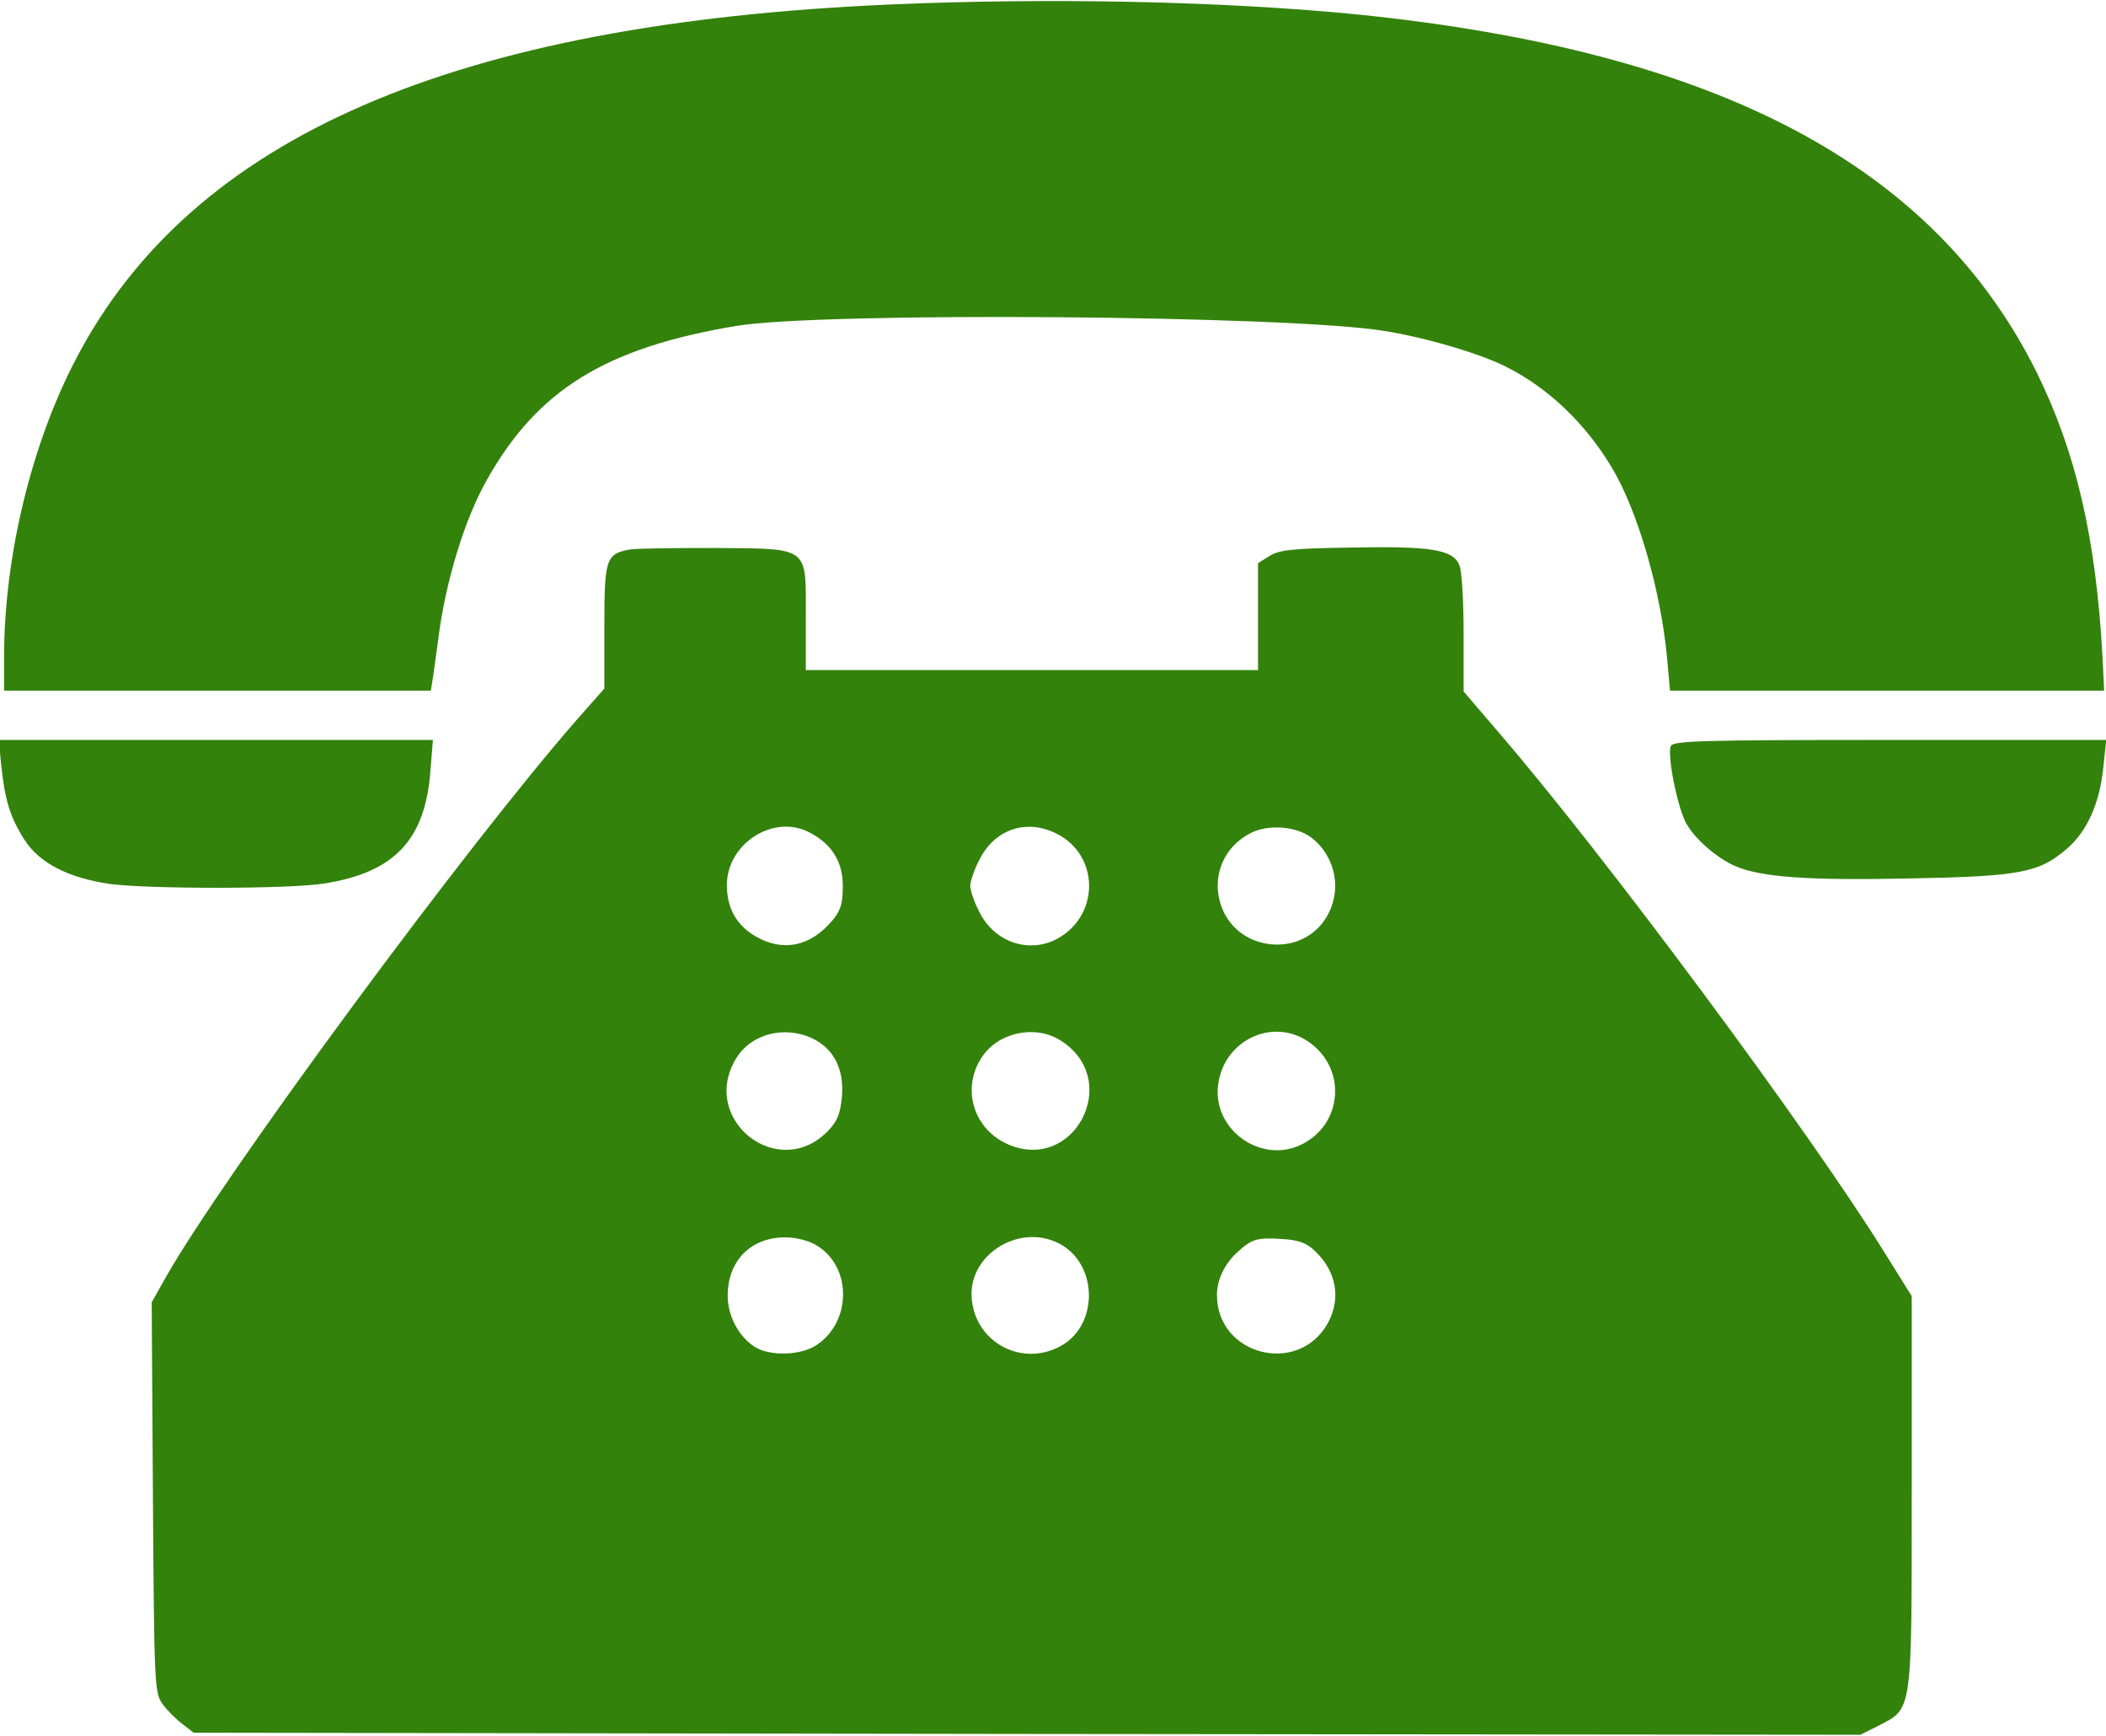 <?xml version="1.0" encoding="UTF-8"?> <svg xmlns="http://www.w3.org/2000/svg" width="683" height="563" viewBox="0 0 683 563" fill="none"><path d="M288.533 1.467C147.2 7.6 62.533 44.4 24.933 115.867C10.266 143.6 1.333 180.533 1.333 212.8V224H70.533H139.733L140.533 218.933C140.933 216.267 141.6 210.933 142.133 207.333C144.4 188.8 150.8 168 158 155.467C174.4 126.4 196.4 112.8 238.666 105.733C266.4 101.067 418 102.267 448.933 107.333C462.4 109.467 480.4 114.8 488.666 119.067C502.133 125.867 514.133 137.333 522.533 151.333C531.066 165.333 538.666 191.6 540.666 213.6L541.6 224H612H682.4L681.866 212.933C679.733 174.533 673.333 146.8 660.533 120.8C627.066 53.467 556.933 16.533 440 4.667C396.933 0.4 340.266 -0.8 288.533 1.467Z" fill="#33820B"></path><path d="M203.999 178.266C196.533 179.733 195.999 181.333 195.999 203.2V223.333L187.866 232.533C151.999 273.333 72.266 381.466 53.466 414.8L49.199 422.4L49.599 485.733C49.999 547.333 50.133 549.2 52.799 552.8C54.266 554.8 57.199 557.733 59.199 559.2L62.799 562L333.066 562.4L603.333 562.667L609.199 559.733C620.266 554 619.999 556.133 619.999 483.866V420.4L610.933 405.866C586.266 366.266 520.666 277.733 485.733 237.2L474.666 224.266V205.6C474.666 195.333 474.133 185.333 473.333 183.466C471.466 178.266 464.266 177.066 437.999 177.6C418.933 177.866 414.666 178.4 411.599 180.4L407.999 182.666V200V217.333H334.666H261.333V200.266C261.333 176.933 262.933 178 231.466 177.733C218.266 177.733 205.866 177.866 203.999 178.266ZM262.533 270C269.733 273.733 273.333 279.466 273.333 287.333C273.333 293.066 272.666 295.333 269.866 298.666C262.799 306.933 254.133 308.8 245.333 303.866C238.933 300.266 235.733 294.666 235.733 287.066C235.733 273.6 250.933 263.866 262.533 270ZM342.666 270.4C356.266 277.2 356.799 296 343.733 304C334.533 309.6 322.799 306 317.733 296C315.999 292.8 314.666 288.8 314.666 287.333C314.666 285.866 315.999 281.866 317.733 278.666C322.666 268.933 332.933 265.466 342.666 270.4ZM425.199 271.6C430.533 275.6 433.599 282.4 432.933 289.2C431.733 300 422.933 307.333 412.133 306.266C393.066 304.266 388.399 279.2 405.466 270.266C411.066 267.333 420.133 267.866 425.199 271.6ZM263.466 336.8C270.399 340.133 273.733 346.666 273.066 355.466C272.533 361.2 271.599 363.6 268.666 366.666C252.533 383.6 226.533 363.066 238.799 343.2C243.599 335.333 254.399 332.533 263.466 336.8ZM343.733 337.333C364.533 350.133 348.133 381.333 326.133 370.8C315.466 365.6 311.866 352.8 318.399 342.933C323.599 334.933 335.466 332.266 343.733 337.333ZM424.133 337.733C436.933 346.266 435.599 364.8 421.866 371.333C408.666 377.6 393.066 366.133 395.066 351.733C396.933 337.466 412.533 330 424.133 337.733ZM264.933 404C276.133 410.8 276.266 428.266 265.199 436C260.133 439.733 249.599 440 244.666 436.8C239.466 433.333 235.999 426.8 235.999 420.266C235.999 408.933 243.466 401.333 254.666 401.333C258.266 401.333 262.399 402.4 264.933 404ZM344.666 404C356.399 411.333 355.866 430.533 343.599 436.8C331.333 443.2 316.799 435.6 315.199 421.866C313.333 406.8 331.466 395.866 344.666 404ZM426.133 405.466C433.466 412.133 435.066 421.2 430.533 429.333C420.933 446.266 394.666 439.6 394.666 420C394.666 415.066 397.199 409.733 401.599 405.866C405.999 401.866 407.733 401.333 415.733 401.866C420.799 402.133 423.599 403.066 426.133 405.466Z" fill="#33820B"></path><path d="M0.4 248.266C1.6 259.466 3.2 264.933 7.866 272.266C12.666 279.866 22 284.666 35.333 286.666C47.733 288.4 94.4 288.4 105.333 286.533C128 282.933 138 272.266 139.6 249.866L140.4 240H70H-0.4L0.4 248.266Z" fill="#33820B"></path><path d="M541.866 242C540.666 245.066 543.866 261.066 546.666 266.666C549.333 271.866 556.666 278.266 562.799 280.933C571.199 284.533 586.666 285.6 618.799 284.933C655.333 284.266 661.2 283.066 670.266 275.333C676.8 269.733 680.933 260.666 682.133 248.933L683.066 240H612.799C551.733 240 542.533 240.266 541.866 242Z" fill="#33820B"></path></svg> 